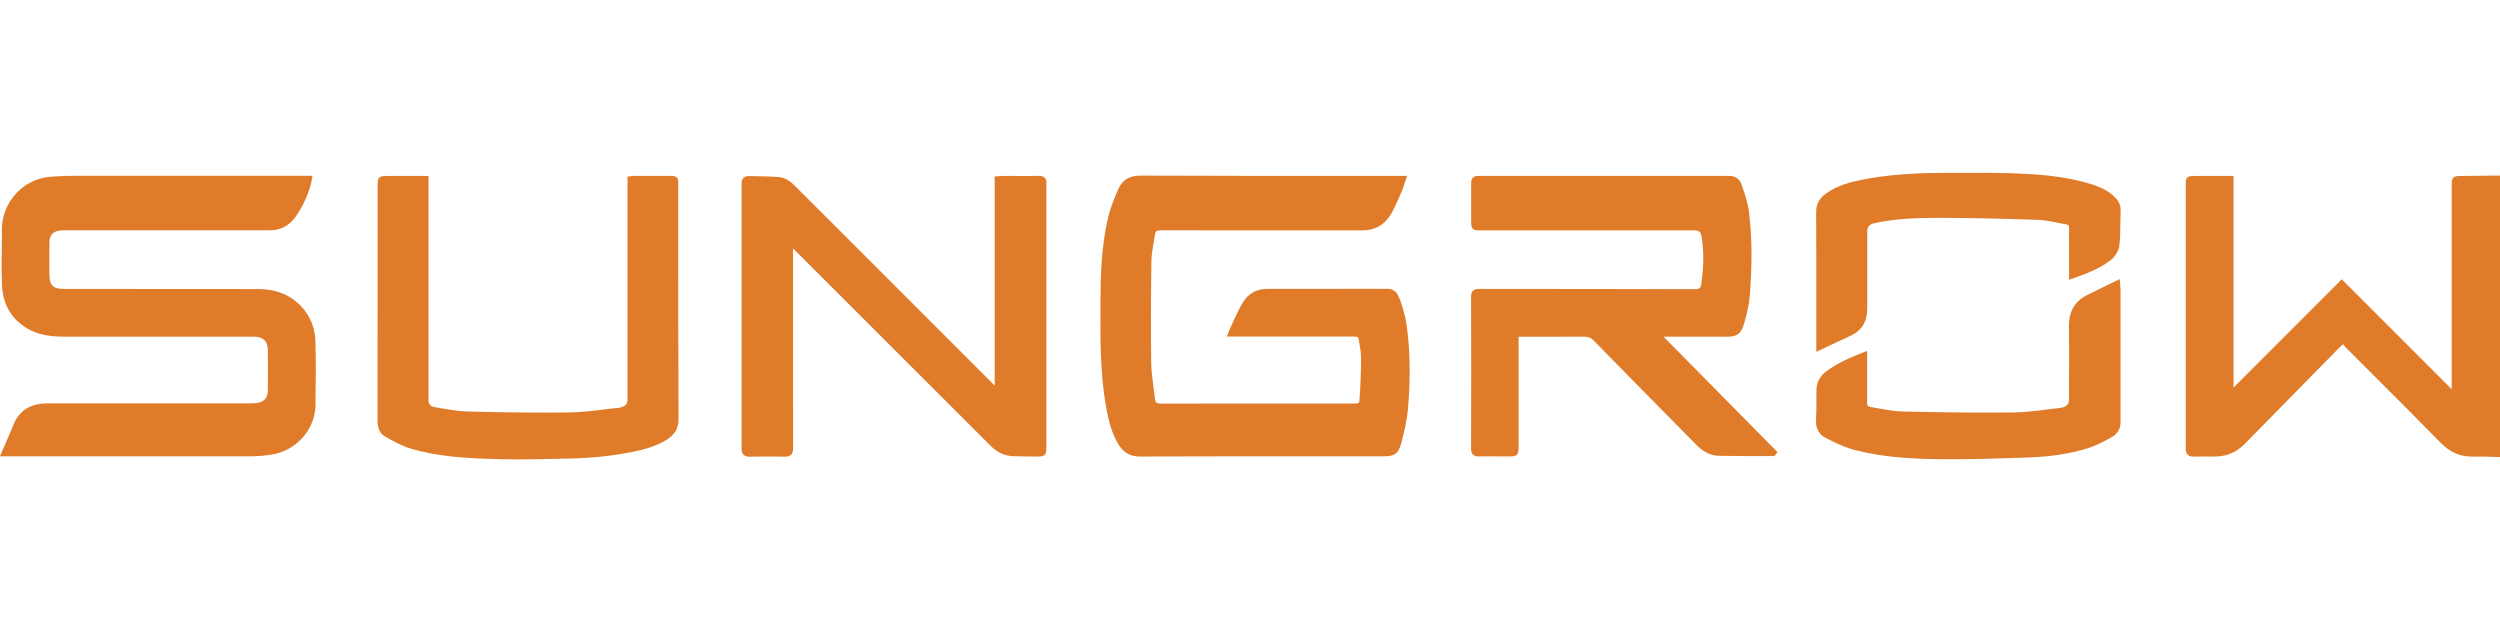 <?xml version="1.0" encoding="UTF-8"?>
<svg id="Layer_2" xmlns="http://www.w3.org/2000/svg" viewBox="0 0 276.77 70.08">
  <defs>
    <style>
      .cls-1 {
        fill: none;
      }

      .cls-2 {
        fill: #e07c29;
      }
    </style>
  </defs>
  <g id="Layer_1-2" data-name="Layer_1">
    <g>
      <g>
        <path class="cls-2" d="M275.4,19.45c-.97,0-1.95.02-2.94.03-.9,0-1.04.14-1.04,1.06v22.39c0,.05,0,.11,0,.16l-12.17-12.17-11.98,11.99v-23.43h-4.29c-.87,0-1,.13-1,1.01v21.42c0,2.57,0,5.14,0,7.72,0,.23.02.52.23.72.2.2.49.21.7.2.54-.02,1.08-.02,1.62-.01h.68s0,0,0,0c1.3,0,2.38-.46,3.29-1.39,2.66-2.72,5.33-5.43,8-8.14l2.55-2.59c.1-.1.21-.2.34-.32h0c.09.12.18.25.29.36,1.12,1.12,2.24,2.23,3.35,3.35,2.37,2.36,4.81,4.8,7.19,7.23,1.06,1.08,2.22,1.56,3.68,1.51.58-.02,1.18,0,1.76.02.27,0,.54.02.8.02h.31s0-31.15,0-31.15h-1.37Z"/>
        <path class="cls-2" d="M32.83,33.43c-1.13-.96-2.52-1.42-4.25-1.43-5.12-.01-10.24-.01-15.35-.01h-6.12c-1.25,0-1.64-.39-1.64-1.66v-.76c0-.88,0-1.76,0-2.64,0-.19,0-.36.05-.51.12-.45.39-.92,1.5-.92h1.98c6.95,0,13.89,0,20.83,0h0c1.22,0,2.2-.51,2.9-1.51.77-1.1,1.34-2.32,1.7-3.64.03-.11.05-.22.07-.35l.09-.54h-6.66c-6.54,0-13.09,0-19.63,0-.84,0-1.73.03-2.66.1-3.02.21-5.4,2.75-5.43,5.77v1.06c-.03,1.69-.06,3.44.01,5.16.09,2.31,1.21,4.05,3.22,5.04,1.23.6,2.56.68,3.7.68,6.56,0,13.12,0,19.67,0h1.26c1.05,0,1.56.47,1.58,1.45.02,1.47.02,2.99,0,4.52-.01.85-.44,1.31-1.31,1.39-.29.03-.59.03-.89.03h-5.04c-5.71,0-11.42,0-17.13,0h-.02c-1.9,0-3.14.78-3.78,2.38-.27.67-.56,1.34-.87,2.05l-.62,1.43h6.77c1.87,0,3.73,0,5.6,0,5.12,0,10.23,0,15.35,0,.79,0,1.6-.07,2.41-.2,2.71-.45,4.78-2.8,4.81-5.49v-.55c.03-2.12.05-4.32-.01-6.48-.05-1.75-.78-3.27-2.09-4.38Z"/>
        <path class="cls-2" d="M154.92,33.06l-.06-.18c-.2-.58-.66-.91-1.3-.91h0c-3.22.01-6.44.01-9.66.01h-3.6c-1.22,0-2.18.56-2.78,1.62-.33.59-.63,1.21-.93,1.84-.14.3-.27.61-.41.94l-.37.88h4.14c3.33,0,6.67,0,10,0,.37-.01.45.1.48.34.03.21.06.42.1.64.08.47.15.91.15,1.35,0,1.54-.06,3.09-.17,4.6-.03.47-.03.48-.62.48h-5.34c-5.34,0-10.68,0-16.02.01h0c-.51,0-.62-.16-.66-.48-.04-.4-.1-.8-.15-1.19-.12-.91-.25-1.86-.27-2.78-.05-3.41-.04-7.11.02-11.31,0-.66.13-1.34.24-2,.05-.31.11-.63.15-.94.05-.34.15-.48.65-.48h0c5.24.01,10.48.01,15.72.01h6.56s0,0,0,0c1.47,0,2.58-.66,3.29-1.95.36-.66.66-1.36.96-2.04l.14-.33c.12-.27.21-.55.31-.86.05-.15.1-.3.15-.46l.14-.4h-7.66c-7.16,0-14.57,0-21.86-.03h-.02c-1.18,0-1.97.47-2.41,1.44-.61,1.36-.99,2.42-1.21,3.44-.68,3.04-.78,6.1-.79,8.95v.69c-.02,3.71-.03,7.54.66,11.29.24,1.29.56,2.66,1.31,3.91.56.94,1.32,1.38,2.39,1.38h.01c6.89-.03,13.78-.02,20.68-.02h6.18c1.28,0,1.73-.2,2.08-1.49.26-.98.63-2.45.75-3.95.28-3.52.22-6.59-.21-9.37-.14-.91-.44-1.8-.73-2.66Z"/>
        <path class="cls-2" d="M191.1,37.28c1.07,0,1.61-.2,1.96-1.37.39-1.3.6-2.36.67-3.32.26-3.59.23-6.48-.1-9.1-.13-1.01-.46-1.99-.78-2.94l-.04-.11c-.21-.62-.7-.97-1.34-.97h0c-9.26,0-18.52,0-27.78,0-.22.01-.45.02-.63.2-.18.18-.2.43-.19.63.01.98,0,1.95,0,2.93v1.27c0,.87.13,1.01,1,1.01h23.79q.61,0,.71.61c.27,1.6.26,3.36-.03,5.38-.05.35-.18.5-.64.51-5.09-.01-10.17-.02-15.26-.02h-8.63c-.25,0-.54,0-.74.2-.19.19-.21.46-.21.65.02,5.61.02,11.22,0,16.83,0,.21.02.47.21.66.18.17.42.2.61.2.01,0,.03,0,.04,0,.78-.02,1.57-.01,2.35,0h.99c.92,0,1.06-.14,1.06-1.08v-11.6c0-.25,0-.5,0-.54.06-.03.3-.03.53-.03h1.83c1.64,0,3.28,0,4.92-.01.44,0,.71.11,1.01.41,3.09,3.16,6.2,6.31,9.31,9.46l2.08,2.11c.79.8,1.61,1.2,2.53,1.21,1.51.03,3.01.03,4.52.03h1.46s0,0,0,0c.18,0,.27-.14.32-.23l.15-.21-12.62-12.78h6.92ZM183.63,37.15h0,0Z"/>
        <path class="cls-2" d="M115.68,19.7c-.2-.22-.5-.24-.71-.23-.91.02-1.82.02-2.74.01h-1.25c-.11,0-.22,0-.36.02l-.5.04v23.15l-3.95-3.95c-6.1-6.11-12.21-12.22-18.32-18.31-.35-.35-.93-.74-1.51-.81-.71-.08-1.42-.09-2.12-.1-.41,0-.82-.01-1.23-.03-.19-.01-.47,0-.67.19-.19.18-.22.45-.22.69.01,9.76.01,19.53,0,29.29,0,.2.02.49.22.69.19.19.48.21.71.21,1.04-.02,2.42-.04,3.81,0,.02,0,.05,0,.07,0,.22,0,.48-.03.66-.21.21-.2.23-.5.23-.76-.01-5.96-.01-11.93-.01-17.89v-4.2s.03.03.04.04l6.06,6.05c5.24,5.24,10.49,10.48,15.73,15.72.76.76,1.57,1.15,2.47,1.19.73.03,1.46.03,2.19.04h.46c.45,0,.72,0,.91-.18.19-.19.19-.44.19-.91v-28.94s0-.07,0-.1c.01-.11.06-.46-.16-.69Z"/>
        <path class="cls-2" d="M75.09,26.62v-5.94s0-.17,0-.17c0-.1,0-.2,0-.29.02-.24-.03-.42-.15-.55-.17-.18-.41-.2-.6-.2-.94,0-1.89,0-2.84,0h-1.42c-.07,0-.14.01-.23.03l-.38.06v24.7q0,.62-.65.81c-.12.03-.23.07-.35.08-.55.05-1.1.12-1.66.19-1.24.15-2.52.3-3.78.32-3.28.04-6.83.01-11.2-.1-1.17-.03-2.37-.25-3.53-.46l-.25-.05q-.61-.11-.61-.78v-24.79h-4.61c-.89,0-1.02.14-1.02,1.04v5.05c0,7.02,0,14.04-.01,21.06,0,.82.29,1.4.87,1.72l.09.05c.85.48,1.73.97,2.67,1.25,3.2.96,6.47,1.1,10.1,1.19.62.01,1.23.02,1.85.02,1.46,0,2.92-.03,4.35-.07l1.47-.03c2.42-.05,4.78-.31,7-.77,1.15-.24,2.49-.59,3.67-1.35.87-.56,1.25-1.25,1.25-2.23-.03-6.6-.03-13.31-.03-19.79Z"/>
        <path class="cls-2" d="M234.75,31.95c0-.11,0-.21-.02-.36l-.06-.7-1.44.71c-.72.36-1.42.7-2.12,1.04-1.4.68-2.08,1.82-2.06,3.5.02,1.91.02,3.81.01,5.72v2.37q0,.67-.64.85l-.1.03c-.07.02-.14.04-.21.05-.54.05-1.07.12-1.61.19-1.19.15-2.41.3-3.61.31-3.64.04-7.52,0-12.22-.1-.88-.02-1.78-.18-2.65-.34-.32-.06-.65-.12-.97-.17-.22-.04-.35-.13-.35-.51.02-1.11.02-2.22.01-3.33v-2.36s-.41.16-.41.16c-1.49.58-2.92,1.19-4.2,2.16-.64.49-1,1.22-1.01,2.06,0,.38,0,.76,0,1.14,0,.7,0,1.43-.04,2.13-.05.89.31,1.58,1.02,1.95.87.45,1.94,1,3.05,1.31,3.36.92,6.84,1.04,9.84,1.08.43,0,.86,0,1.28,0,2.46,0,4.94-.08,7.34-.16l.87-.03c2.51-.08,4.66-.41,6.6-1,.97-.3,1.89-.78,2.73-1.25.63-.35.98-.93.98-1.62-.01-3.49,0-6.98,0-10.47v-4.36Z"/>
        <path class="cls-2" d="M231.38,20.35c-2.99-.92-6.12-1.09-9.07-1.18-1.55-.05-3.12-.04-4.64-.03-.62,0-1.25,0-1.87,0-.16,0-.32,0-.47,0-3.74,0-6.6.24-9.25.77-1.33.27-2.72.64-3.95,1.53-.73.53-1.07,1.18-1.07,2.05.03,3.52.02,7.04.02,10.55v4.91s1.59-.75,1.59-.75c.78-.37,1.51-.71,2.24-1.05,1.23-.57,1.82-1.57,1.81-3.06-.01-2,0-4.01,0-6.02v-2.45q0-.72.71-.89c2.33-.53,4.77-.61,7.05-.61h.19c3.17,0,6.56.07,10.95.22.74.03,1.5.18,2.23.33.3.06.6.12.9.17.22.04.33.12.32.46-.02.52-.02,1.04-.01,1.57v4.1s.4-.14.4-.14c1.52-.53,3-1.08,4.24-2.05.47-.37.86-1.04.93-1.59.09-.8.1-1.62.11-2.42,0-.47.01-.95.03-1.42.03-.56-.16-1.03-.59-1.47-.82-.85-1.87-1.25-2.79-1.54Z"/>
      </g>
      <rect class="cls-1" width="276.77" height="70.08"/>
    </g>
  </g>
</svg>